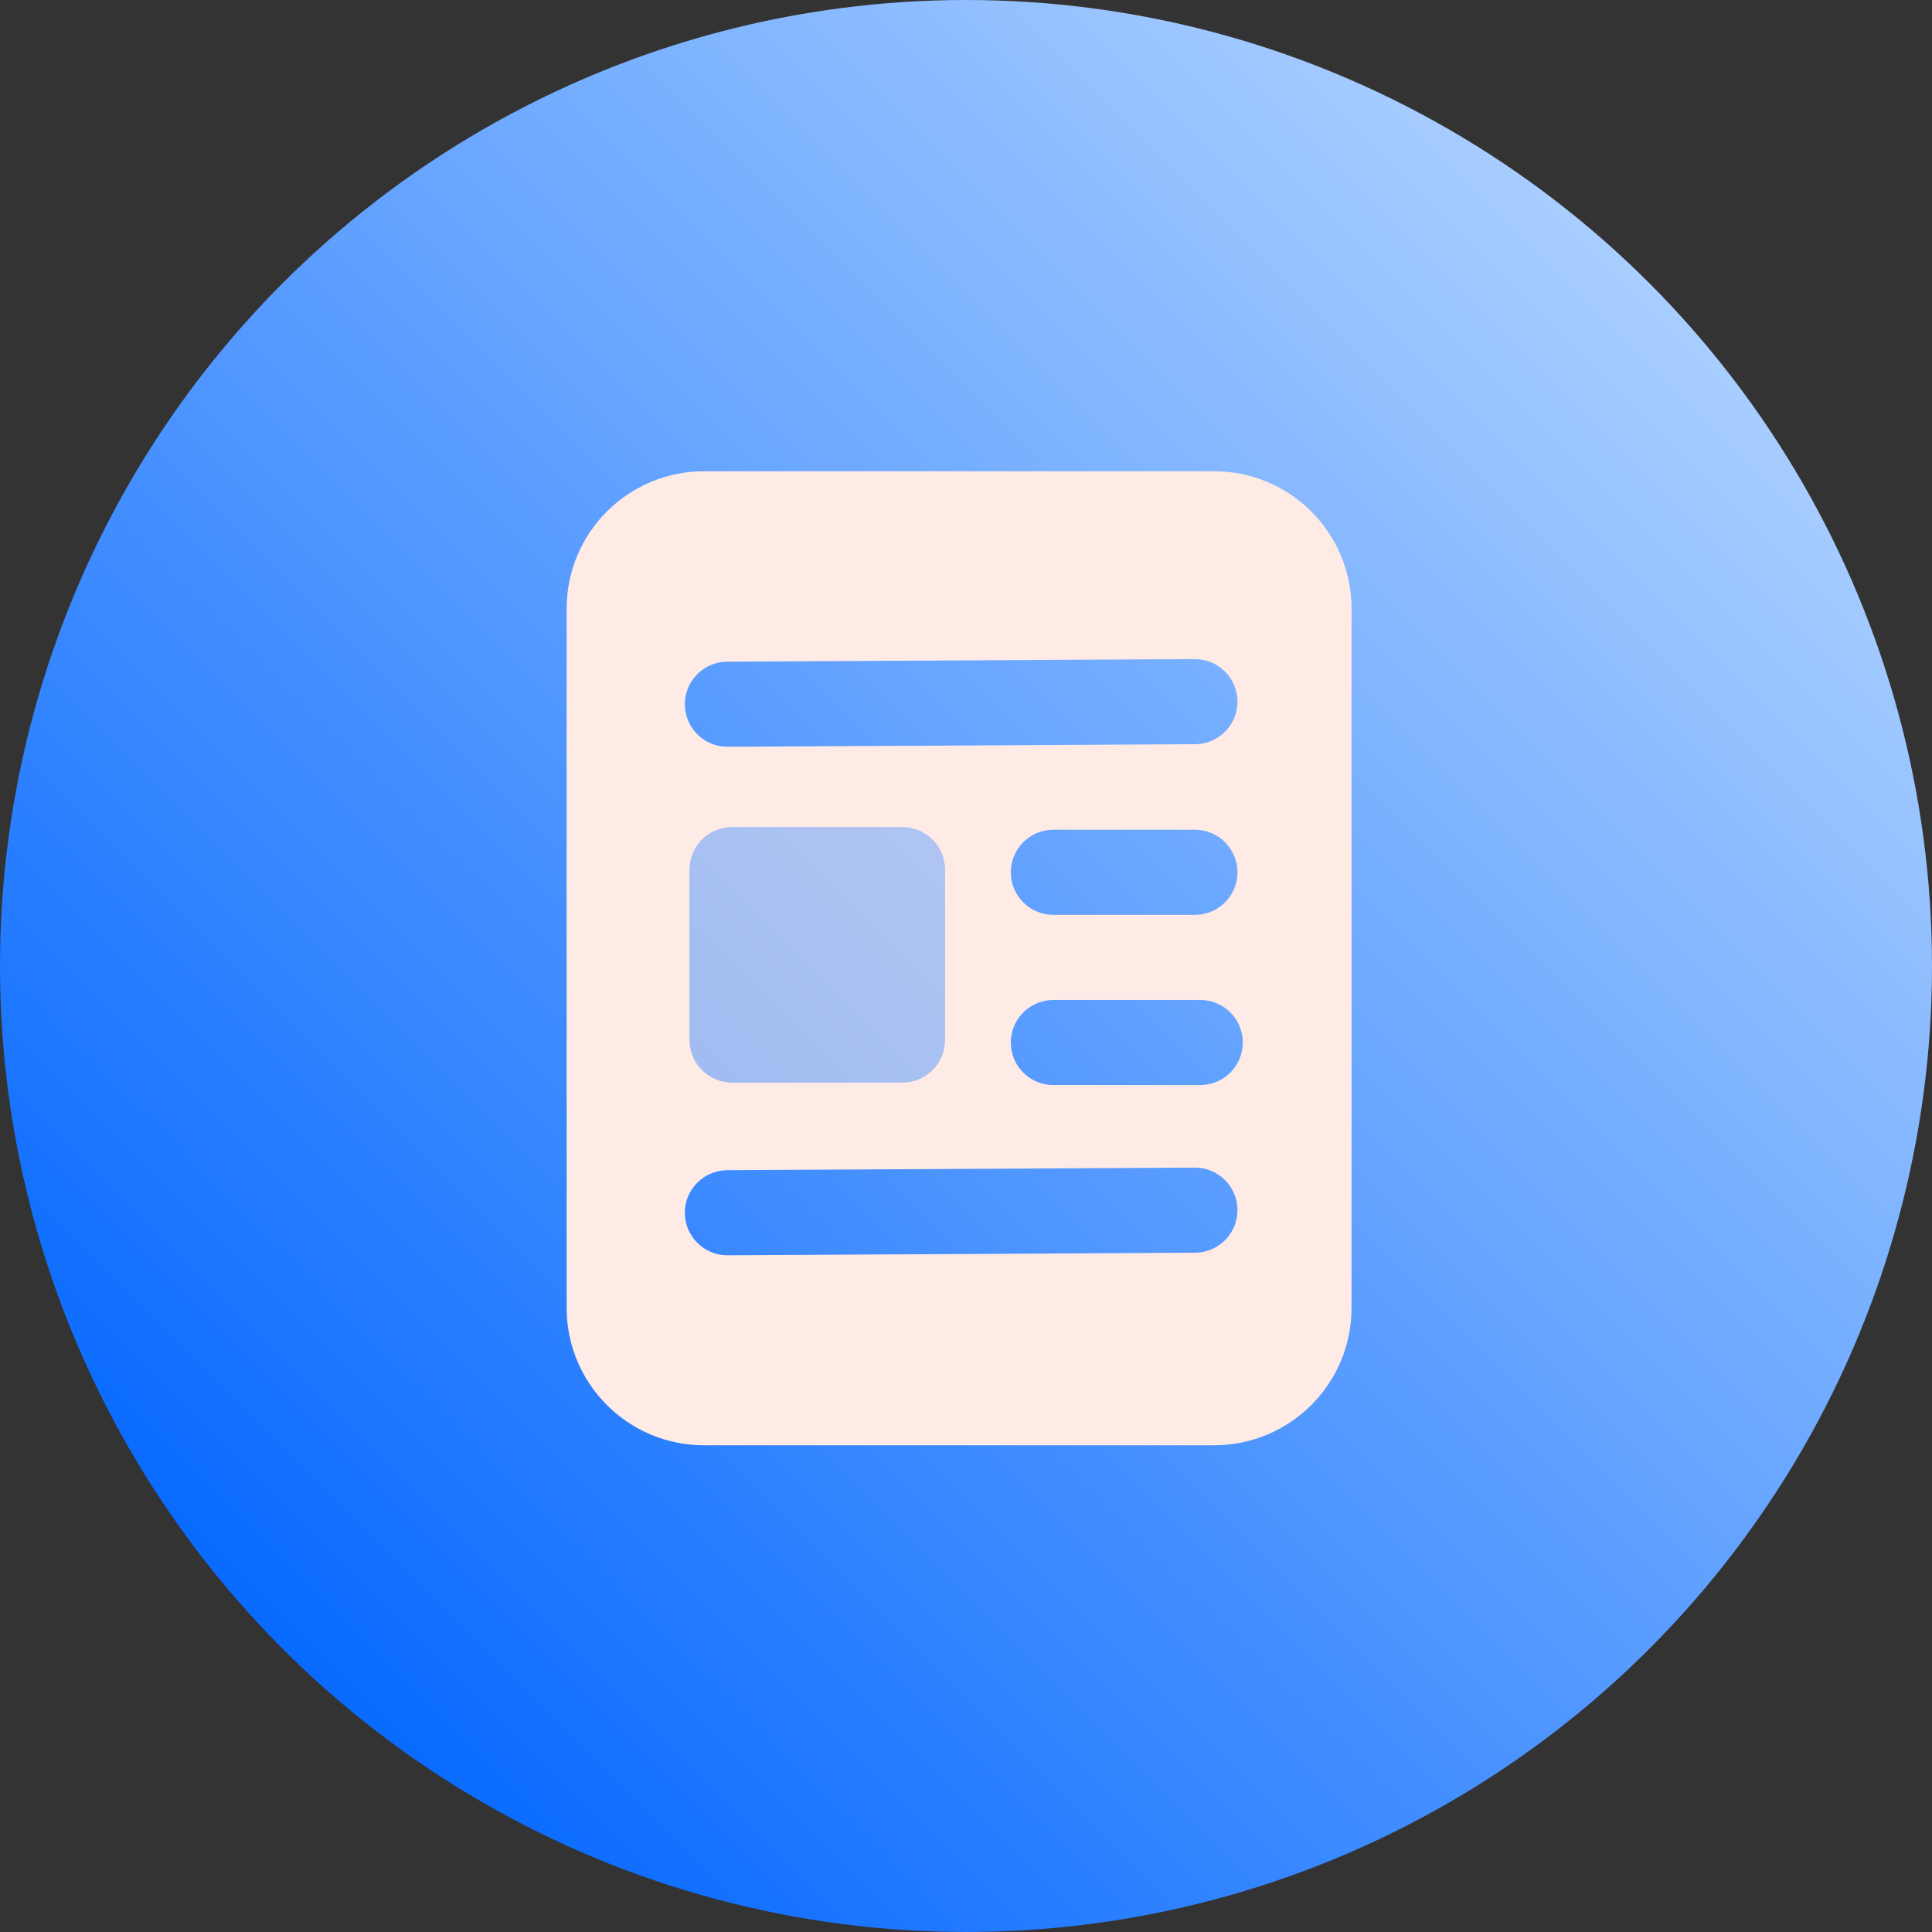 <svg width="128" height="128" viewBox="0 0 128 128" fill="none" xmlns="http://www.w3.org/2000/svg">
<rect x="0" y="0" width="128" height="128" fill="#333333" stroke="none"/>
<circle cx="64" cy="64" r="64" fill="url(#paint0_linear_1328_23569)"/>
<path opacity="0.5" fill-rule="evenodd" clip-rule="evenodd" d="M45.687 57.622C45.687 56.065 46.949 54.802 48.506 54.802H59.783C61.34 54.802 62.603 56.065 62.603 57.622V68.899C62.603 70.456 61.34 71.718 59.783 71.718H48.506C46.949 71.718 45.687 70.456 45.687 68.899V57.622Z" fill="#FFEBE6"/>
<path fill-rule="evenodd" clip-rule="evenodd" d="M80.441 95.753C85.468 95.753 89.543 91.678 89.543 86.652V40.324C89.543 35.297 85.468 31.223 80.441 31.223H46.644C41.617 31.223 37.542 35.297 37.542 40.324V86.652C37.542 91.678 41.617 95.753 46.644 95.753H80.441ZM81.986 46.471C81.977 44.914 80.708 43.658 79.151 43.667L48.177 43.838L48.045 43.842C46.55 43.919 45.365 45.16 45.374 46.673C45.382 48.23 46.651 49.485 48.209 49.476L79.182 49.305L79.314 49.302C80.809 49.224 81.994 47.983 81.986 46.471ZM79.166 54.972C80.723 54.972 81.986 56.235 81.986 57.792C81.986 59.304 80.794 60.539 79.299 60.608L79.166 60.611H69.788C68.231 60.611 66.969 59.349 66.969 57.792C66.969 56.279 68.16 55.045 69.655 54.976L69.788 54.972H79.166ZM82.338 69.07C82.338 67.512 81.075 66.25 79.518 66.25H69.788L69.655 66.253C68.16 66.323 66.969 67.557 66.969 69.07C66.969 70.626 68.231 71.889 69.788 71.889H79.518L79.651 71.886C81.146 71.816 82.338 70.582 82.338 69.07ZM79.151 77.357C80.708 77.348 81.977 78.603 81.986 80.161C81.994 81.673 80.809 82.914 79.314 82.992L79.182 82.995L48.209 83.166C46.651 83.175 45.382 81.92 45.374 80.362C45.365 78.85 46.55 77.609 48.045 77.531L48.177 77.528L79.151 77.357ZM48.506 54.802C46.949 54.802 45.687 56.065 45.687 57.622V68.899C45.687 70.456 46.949 71.718 48.506 71.718H59.783C61.34 71.718 62.603 70.456 62.603 68.899V57.622C62.603 56.065 61.34 54.802 59.783 54.802H48.506Z" fill="#FFEBE6"/>
<defs>
<linearGradient id="paint0_linear_1328_23569" x1="115" y1="13" x2="14" y2="114" gradientUnits="userSpaceOnUse">
<stop stop-color="#B3D4FF"/>
<stop offset="1" stop-color="#0065FF"/>
</linearGradient>
</defs>
</svg>
